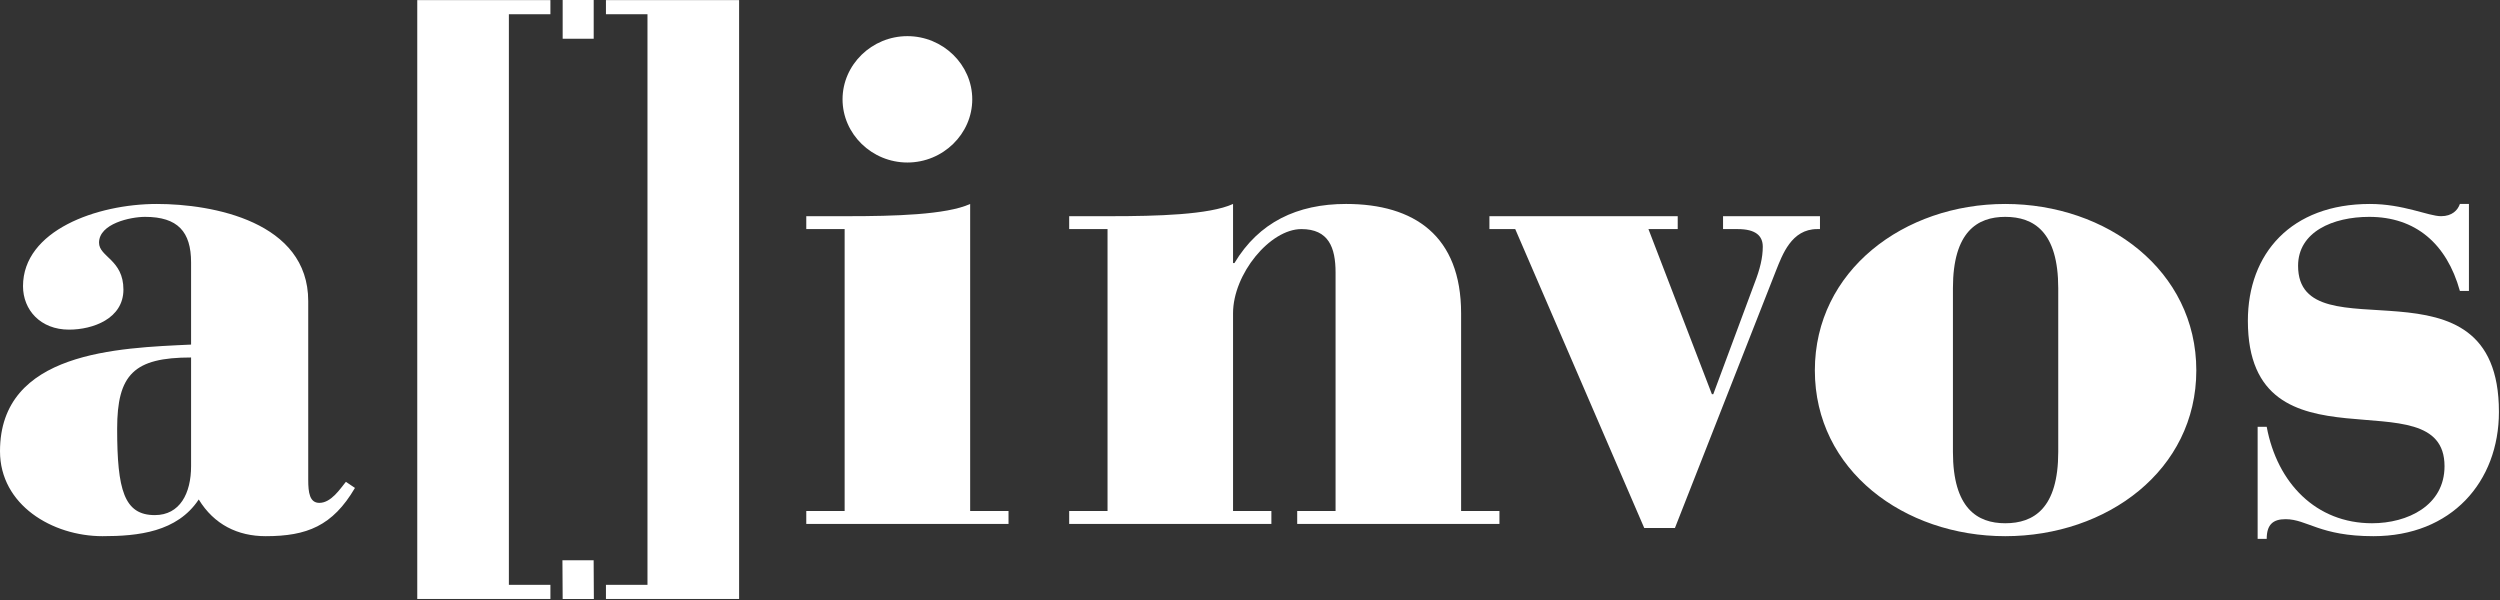 <?xml version="1.0" encoding="UTF-8" standalone="no"?>
<!DOCTYPE svg PUBLIC "-//W3C//DTD SVG 1.1//EN" "http://www.w3.org/Graphics/SVG/1.1/DTD/svg11.dtd">
<svg width="100%" height="100%" viewBox="0 0 500 120" version="1.1" xmlns="http://www.w3.org/2000/svg" xmlns:xlink="http://www.w3.org/1999/xlink" xml:space="preserve" xmlns:serif="http://www.serif.com/" style="fill-rule:evenodd;clip-rule:evenodd;stroke-linejoin:round;stroke-miterlimit:2;">
    <rect x="0" y="0" width="500" height="120" fill="#333333" stroke="none"/>
    <g transform="matrix(0.861,0,0,0.861,0,-0.746)">
        <g>
            <path d="M71.598,112.312C71.598,115.311 71.923,117.677 74.19,117.677C76.945,117.677 79.048,114.363 80.346,112.785L82.452,114.205C77.267,123.045 71.273,125.414 61.715,125.414C55.235,125.414 49.732,122.73 46.165,116.888C41.144,124.466 32.073,125.414 23.814,125.414C12.149,125.414 0,118.151 0,105.685C0,82.486 27.538,81.696 44.385,80.909L44.385,61.813C44.385,54.71 41.308,51.241 33.693,51.241C30.292,51.241 23.005,52.819 23.005,57.241C23.005,60.554 28.67,61.181 28.67,68.127C28.67,74.912 21.542,77.436 16.036,77.436C9.395,77.436 5.345,72.864 5.345,67.337C5.345,54.398 22.517,48.244 36.445,48.244C49.403,48.244 71.598,52.347 71.598,70.809L71.598,112.312ZM44.385,83.905C31.1,83.905 27.213,87.854 27.213,100.482C27.213,114.68 28.834,120.519 35.961,120.519C41.792,120.519 44.385,115.47 44.385,109.157L44.385,83.905Z" style="fill:white;fill-rule:nonzero;"/>
            <path d="M96.925,0.891L127.854,0.891L127.854,4.175L118.206,4.175L118.206,136.717L127.854,136.717L127.854,140L96.925,140L96.925,0.891Z" style="fill:white;fill-rule:nonzero;"/>
            <path d="M140.754,136.717L150.402,136.717L150.402,4.173L140.754,4.173L140.754,0.891L171.684,0.891L171.684,140L140.754,140L140.754,136.717Z" style="fill:white;fill-rule:nonzero;"/>
            <path d="M187.289,119.571L196.199,119.571L196.199,54.081L187.289,54.081L187.289,51.084L197.008,51.084C207.543,51.084 219.852,50.768 225.357,48.242L225.357,119.571L234.268,119.571L234.268,122.569L187.289,122.569L187.289,119.571ZM210.779,9.262C219.039,9.262 225.844,15.891 225.844,23.939C225.844,31.985 219.039,38.616 210.779,38.616C202.519,38.616 195.714,31.985 195.714,23.939C195.714,15.891 202.519,9.262 210.779,9.262Z" style="fill:white;fill-rule:nonzero;"/>
            <path d="M248.358,119.571L257.267,119.571L257.267,54.081L248.358,54.081L248.358,51.084L258.071,51.084C268.603,51.084 280.914,50.768 286.421,48.242L286.421,61.973L286.745,61.973C292.417,52.503 301.326,48.242 312.664,48.242C328.538,48.242 339.398,55.658 339.398,73.65L339.398,119.571L348.301,119.571L348.301,122.569L301.326,122.569L301.326,119.571L310.236,119.571L310.236,64.182C310.236,58.343 308.616,54.081 302.296,54.081C295.01,54.081 286.421,64.496 286.421,73.65L286.421,119.571L295.328,119.571L295.328,122.569L248.358,122.569L248.358,119.571Z" style="fill:white;fill-rule:nonzero;"/>
            <path d="M351.971,54.081L345.973,54.081L345.973,51.082L389.713,51.082L389.713,54.081L382.912,54.081L397.651,92.43L397.974,92.43L407.536,66.707C408.83,63.392 409.472,60.708 409.472,58.185C409.472,55.66 407.855,54.081 403.649,54.081L400.243,54.081L400.243,51.082L422.757,51.082L422.757,54.081L422.111,54.081C416.118,54.081 414.014,60.078 412.552,63.709L389.065,123.517L381.939,123.517L351.971,54.081Z" style="fill:white;fill-rule:nonzero;"/>
            <path d="M465.793,48.244C489.439,48.244 510.177,63.709 510.177,86.906C510.177,110.101 489.439,125.414 465.793,125.414C442.302,125.414 421.568,110.101 421.568,86.906C421.568,63.709 442.302,48.244 465.793,48.244ZM478.105,67.814C478.105,54.708 472.432,51.241 465.793,51.241C459.313,51.241 453.642,54.708 453.642,67.814L453.642,105.846C453.642,118.941 459.313,122.411 465.793,122.411C472.432,122.411 478.105,118.941 478.105,105.846L478.105,67.814Z" style="fill:white;fill-rule:nonzero;"/>
            <path d="M573.503,68.444L571.402,68.444C568.321,57.395 561.029,51.241 550.345,51.241C541.92,51.241 533.817,54.71 533.817,62.607C533.817,84.065 580.471,58.185 580.471,96.533C580.471,112.787 569.453,125.414 551.313,125.414C538.84,125.414 535.927,121.465 530.904,121.465C527.986,121.465 526.529,122.727 526.529,126.044L524.422,126.044L524.422,100.003L526.529,100.003C528.959,113.1 538.029,122.411 550.989,122.411C559.254,122.411 567.834,118.309 567.834,109.159C567.834,87.698 522.154,112.158 522.154,75.387C522.154,59.762 532.197,48.244 550.503,48.244C558.278,48.244 564.11,51.084 567.029,51.084C569.62,51.084 570.912,49.665 571.402,48.244L573.503,48.244L573.503,68.444Z" style="fill:white;fill-rule:nonzero;"/>
            <rect x="130.7" y="0.866" width="7.208" height="8.998" style="fill:white;fill-rule:nonzero;"/>
            <path d="M137.896,131.002L130.646,131.002L130.7,140L137.947,140L137.896,131.002Z" style="fill:white;fill-rule:nonzero;"/>
        </g>
    </g>
</svg>
